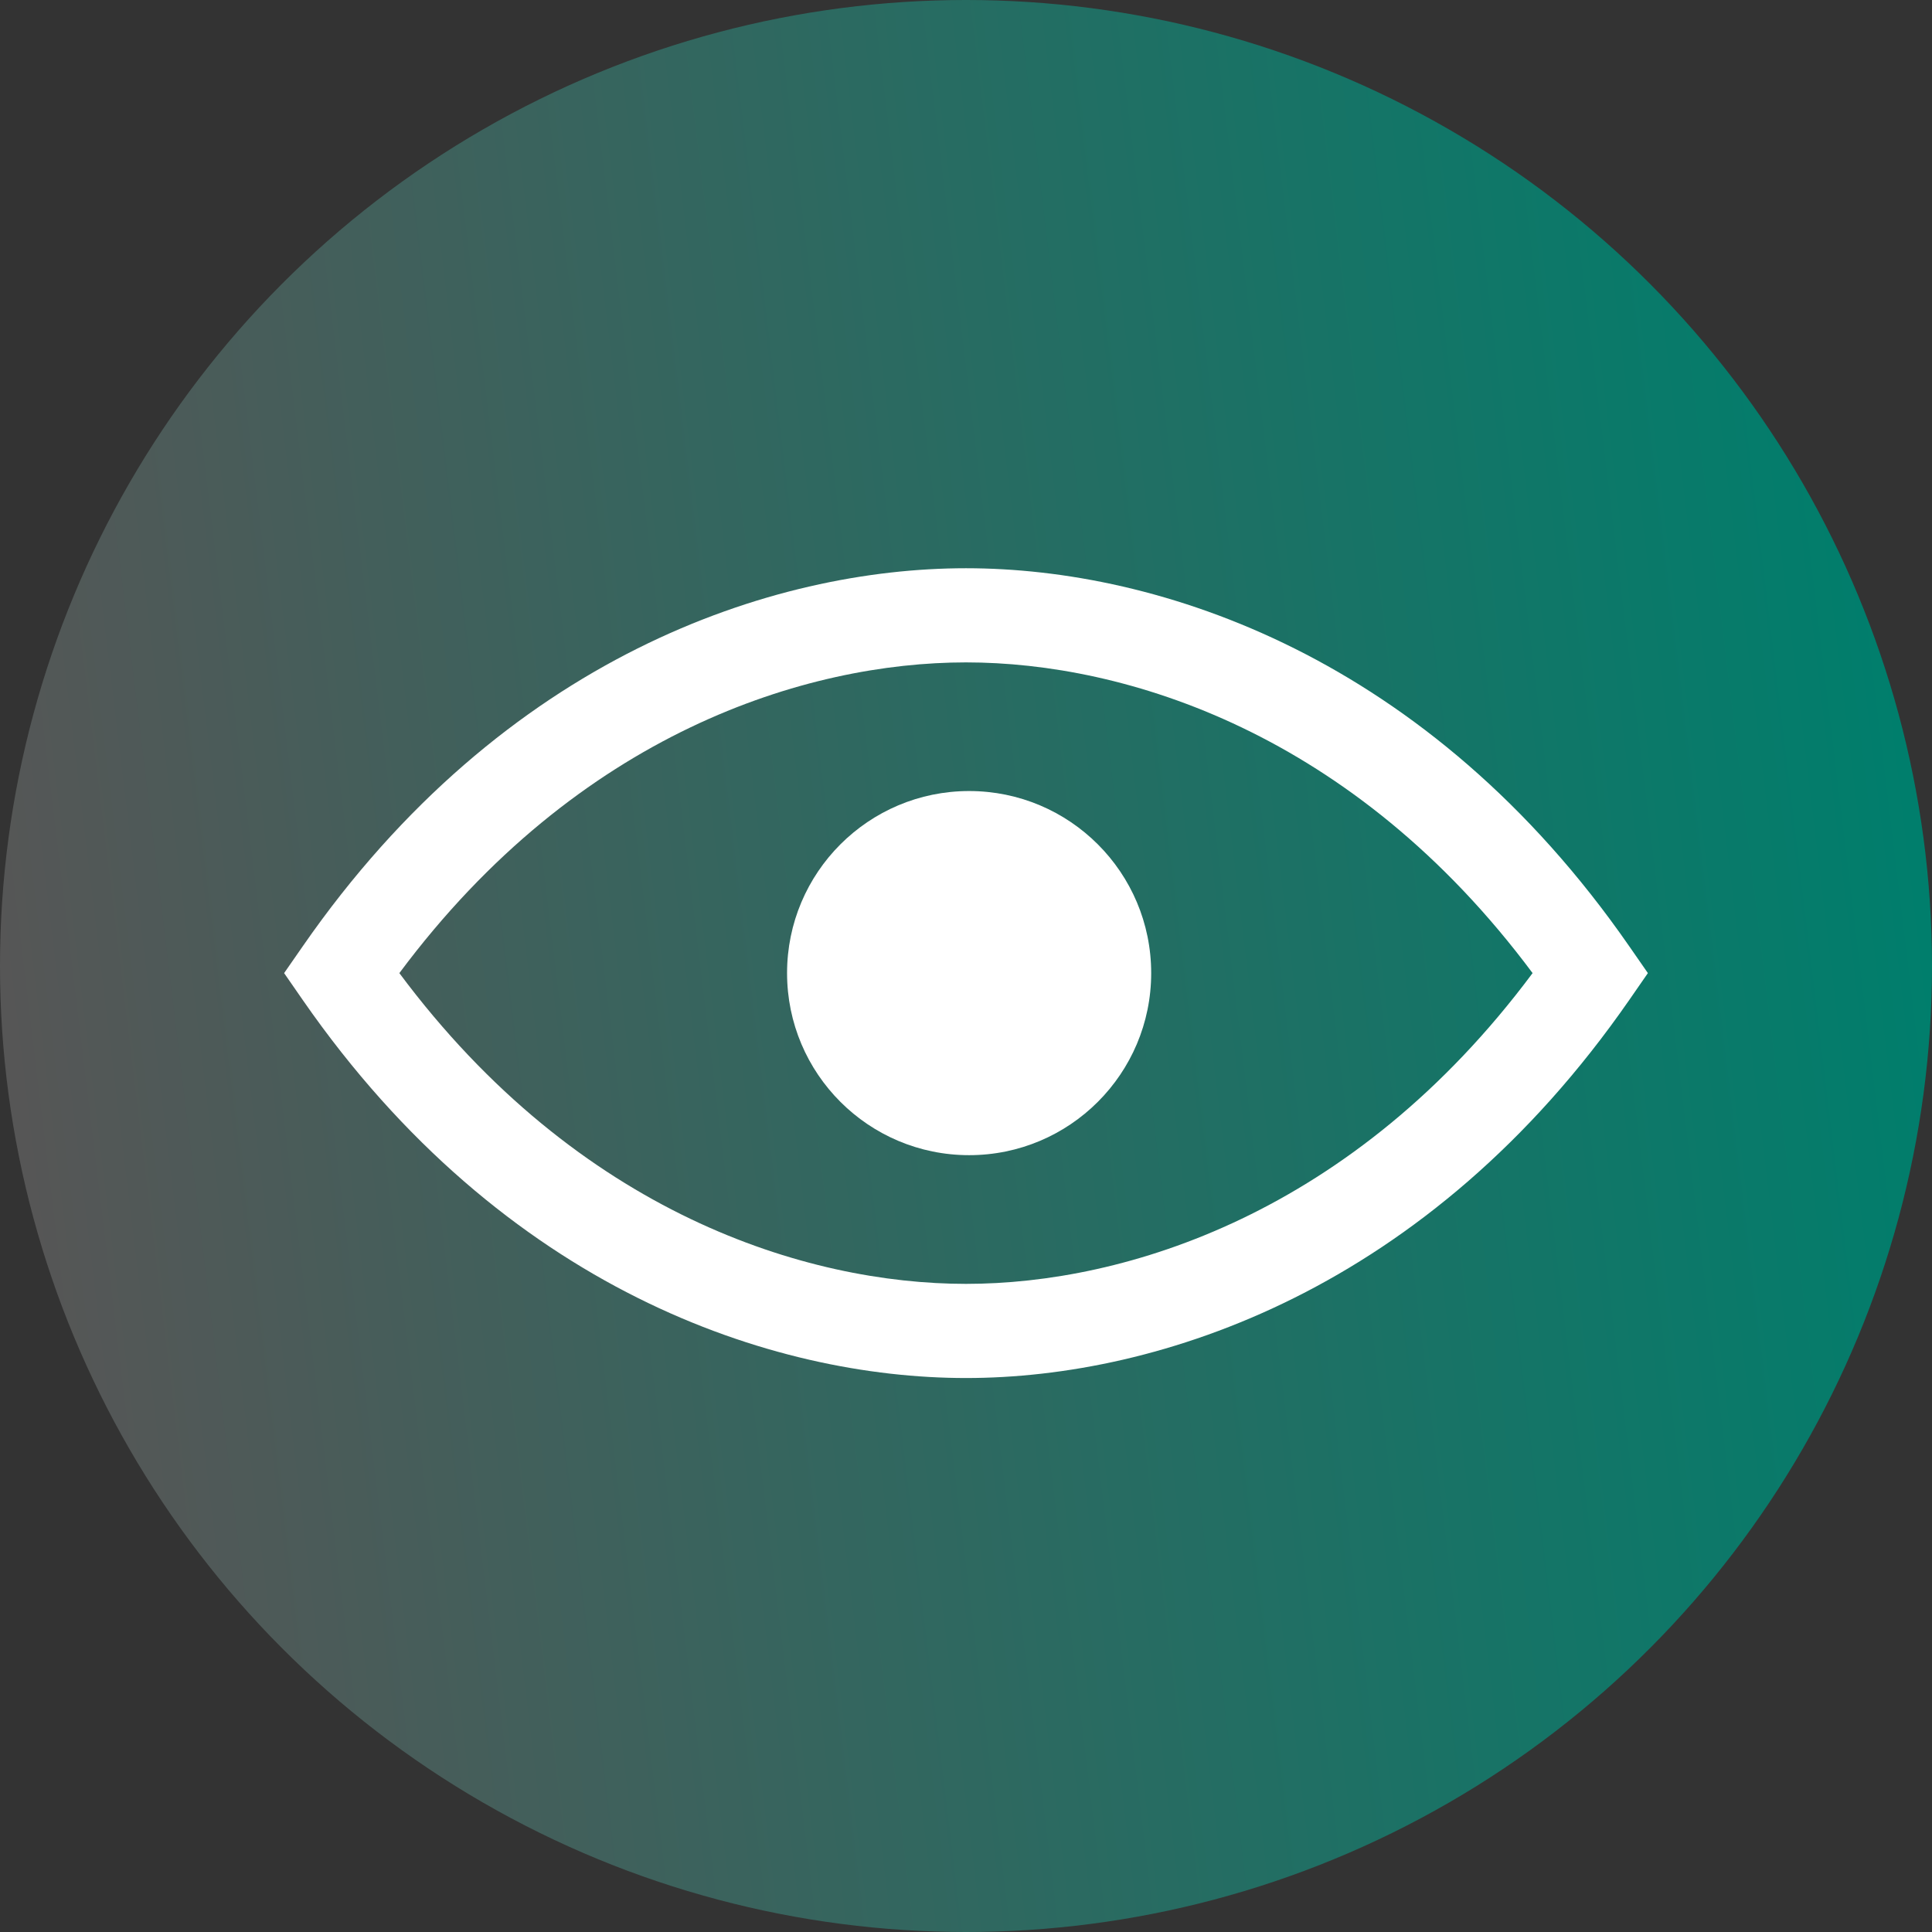 <svg width="34" height="34" viewBox="0 0 34 34" fill="none" xmlns="http://www.w3.org/2000/svg">
<rect x="0" y="0" width="34" height="34" fill="#333333" stroke="none"/>
<circle cx="17" cy="17" r="17" fill="url(#paint0_linear_2637_31881)"/>
<path d="M17 10C20.396 10 25.136 11.551 28.673 16.654L29 17.125L28.673 17.597C25.136 22.7 20.396 24.251 17 24.251C13.604 24.251 8.864 22.7 5.327 17.597L5 17.125L5.327 16.654C8.864 11.551 13.604 10 17 10ZM17 11.657C14.201 11.657 10.183 12.888 7.028 17.125C10.183 21.363 14.201 22.594 17 22.594C19.799 22.594 23.817 21.362 26.971 17.125C23.817 12.888 19.799 11.657 17 11.657Z" fill="white"/>
<circle cx="17.055" cy="17.125" r="3.204" fill="white"/>
<defs>
<linearGradient id="paint0_linear_2637_31881" x1="-2.33668e-08" y1="17" x2="33.51" y2="12.946" gradientUnits="userSpaceOnUse">
<stop stop-color="#565656"/>
<stop offset="1" stop-color="#007E6C"/>
</linearGradient>
</defs>
</svg>
